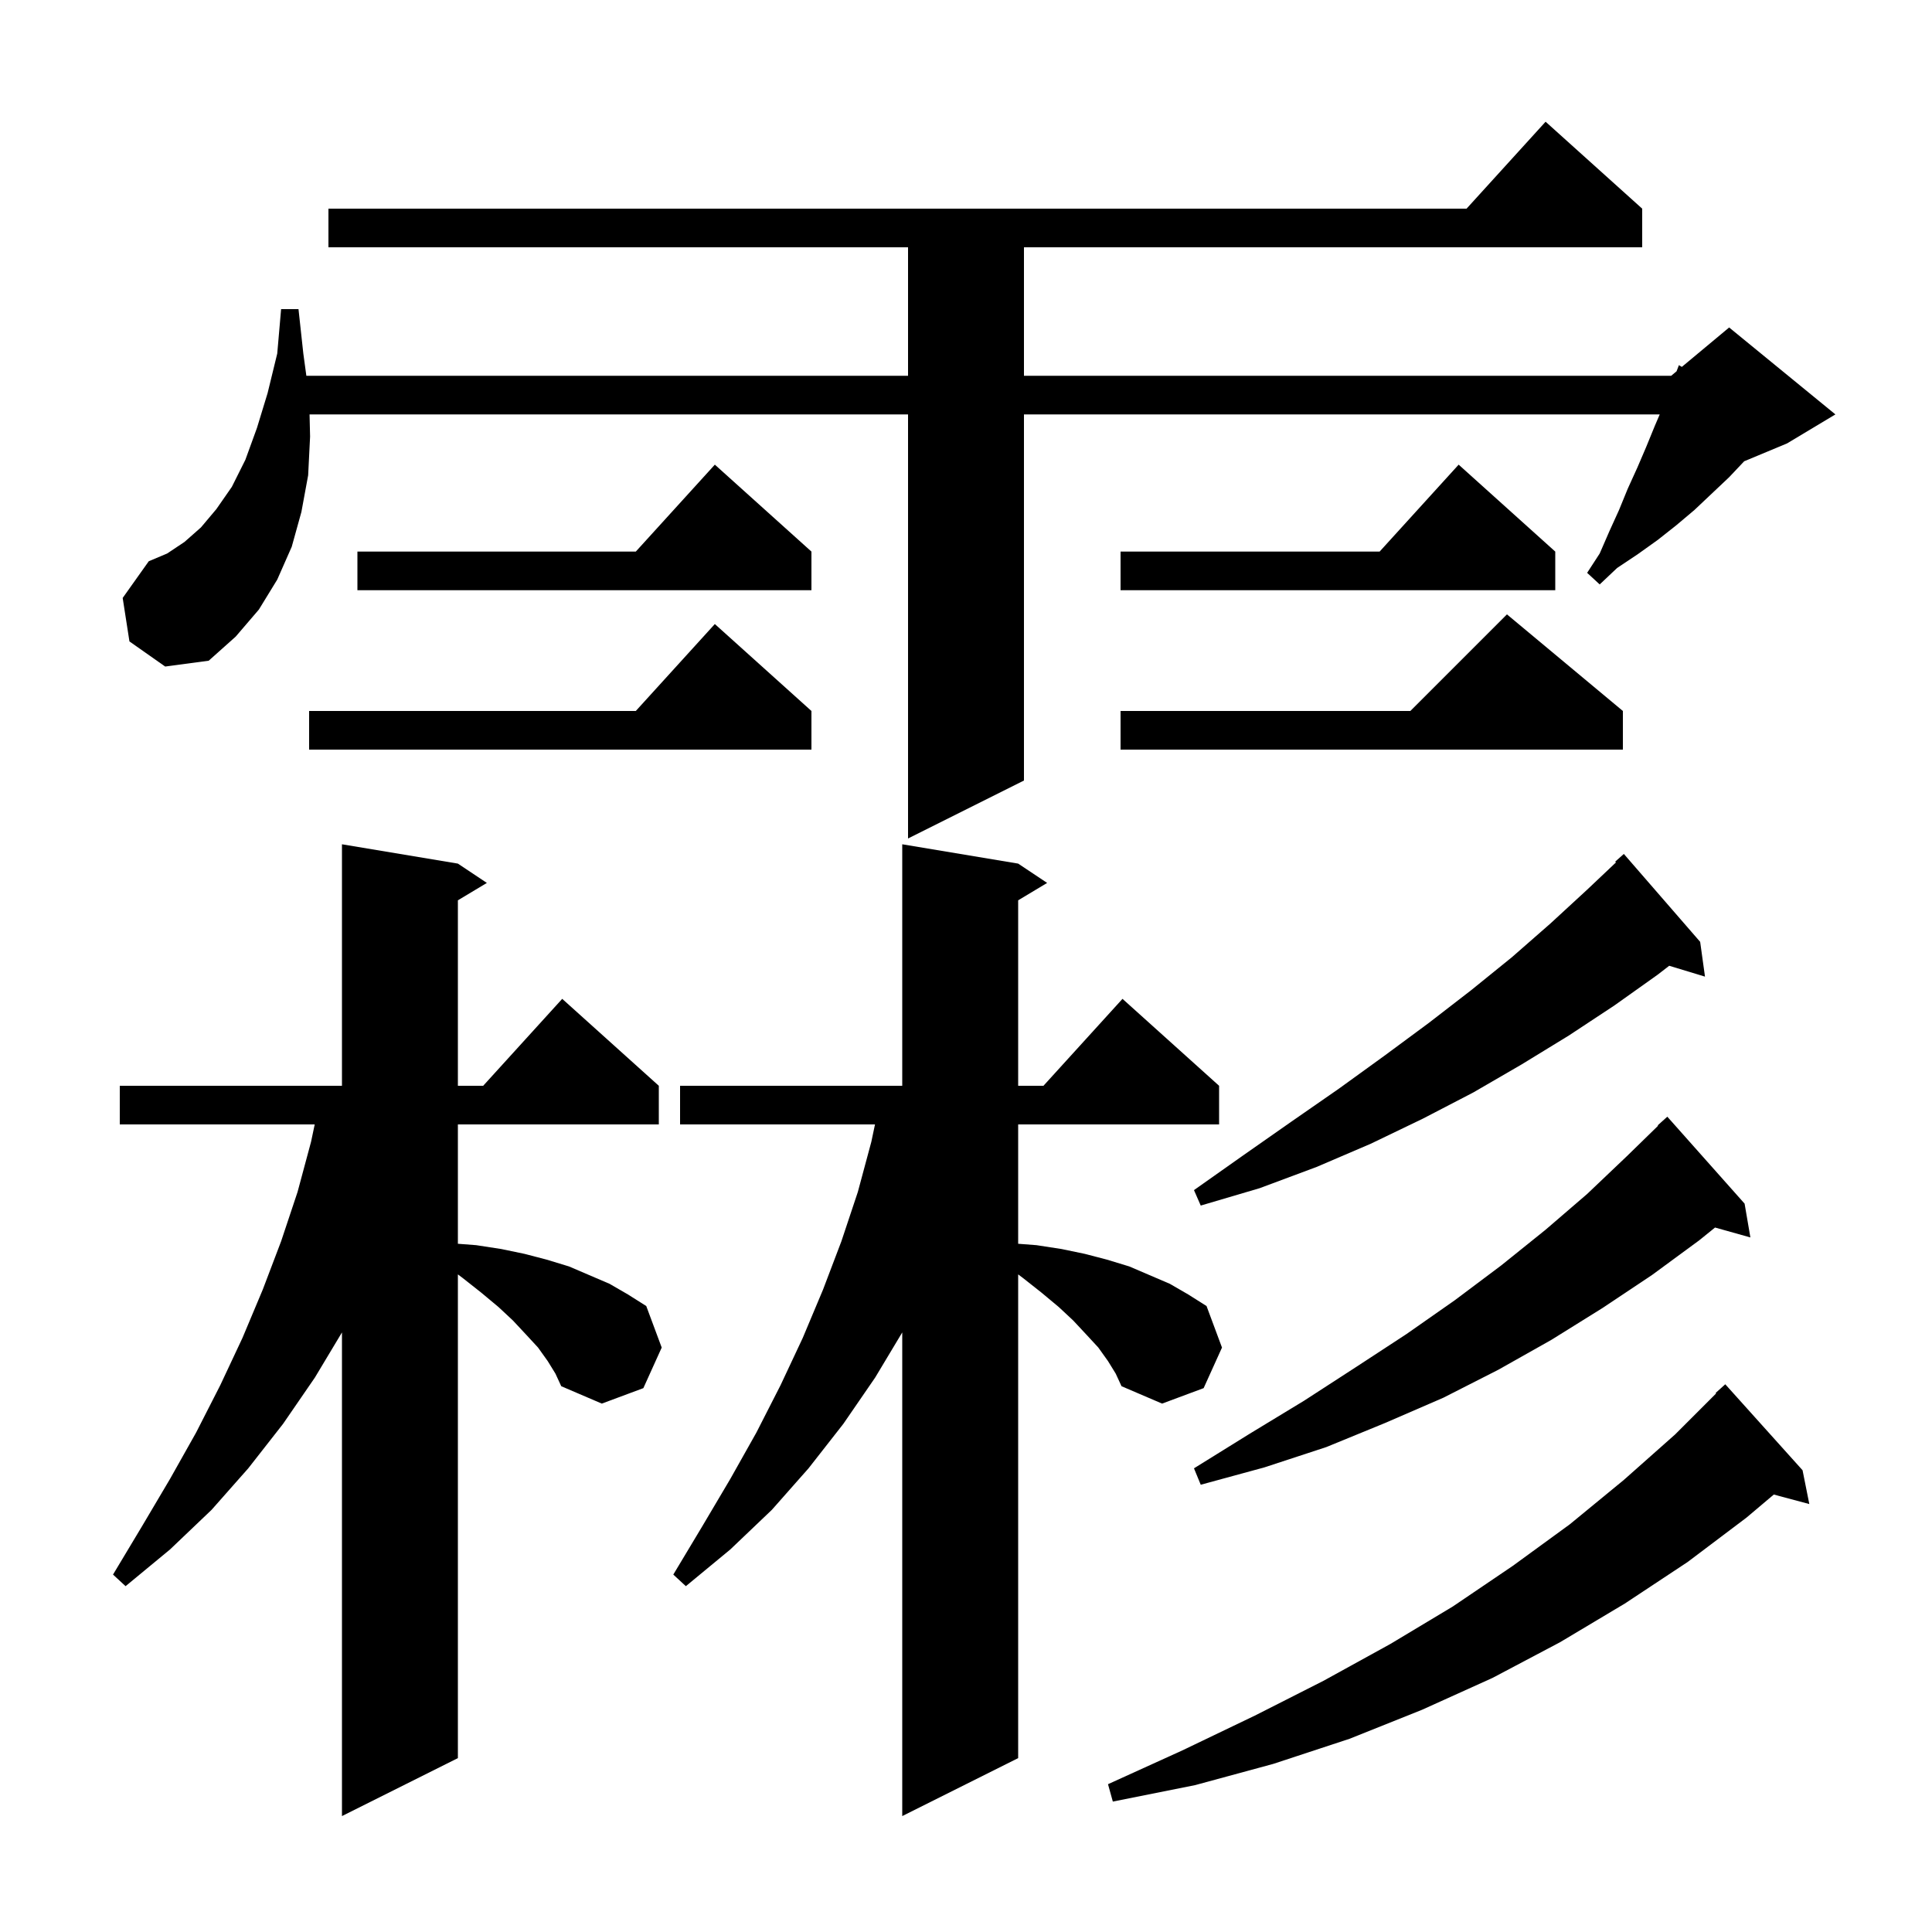 <svg xmlns="http://www.w3.org/2000/svg" xmlns:xlink="http://www.w3.org/1999/xlink" version="1.1" baseProfile="full" viewBox="0 0 200 200" width="200" height="200">
<g fill="black">
<path d="M 56.7 140.9 L 55.7 139.5 L 54.5 138.2 L 53.1 136.7 L 51.6 135.3 L 49.8 133.8 L 47.9 132.3 L 47.4 131.925 L 47.4 182.0 L 35.4 188.0 L 35.4 137.933 L 32.6 142.6 L 29.3 147.4 L 25.7 152.0 L 21.9 156.3 L 17.6 160.4 L 13.0 164.2 L 11.7 163.0 L 14.7 158.0 L 17.6 153.1 L 20.3 148.3 L 22.8 143.4 L 25.1 138.5 L 27.2 133.5 L 29.1 128.5 L 30.8 123.4 L 32.2 118.2 L 32.579 116.4 L 12.4 116.4 L 12.4 112.4 L 35.4 112.4 L 35.4 87.4 L 47.4 89.4 L 50.4 91.4 L 47.4 93.2 L 47.4 112.4 L 50.018 112.4 L 58.2 103.4 L 68.2 112.4 L 68.2 116.4 L 47.4 116.4 L 47.4 128.754 L 49.3 128.9 L 51.9 129.3 L 54.3 129.8 L 56.6 130.4 L 58.9 131.1 L 63.1 132.9 L 65.0 134.0 L 66.9 135.2 L 68.5 139.5 L 66.6 143.7 L 62.3 145.3 L 58.1 143.5 L 57.5 142.2 Z M 114.7 140.9 L 113.7 139.5 L 112.5 138.2 L 111.1 136.7 L 109.6 135.3 L 107.8 133.8 L 105.9 132.3 L 105.4 131.925 L 105.4 182.0 L 93.4 188.0 L 93.4 137.933 L 90.6 142.6 L 87.3 147.4 L 83.7 152.0 L 79.9 156.3 L 75.6 160.4 L 71.0 164.2 L 69.7 163.0 L 72.7 158.0 L 75.6 153.1 L 78.3 148.3 L 80.8 143.4 L 83.1 138.5 L 85.2 133.5 L 87.1 128.5 L 88.8 123.4 L 90.2 118.2 L 90.579 116.4 L 70.4 116.4 L 70.4 112.4 L 93.4 112.4 L 93.4 87.4 L 105.4 89.4 L 108.4 91.4 L 105.4 93.2 L 105.4 112.4 L 108.018 112.4 L 116.2 103.4 L 126.2 112.4 L 126.2 116.4 L 105.4 116.4 L 105.4 128.754 L 107.3 128.9 L 109.9 129.3 L 112.3 129.8 L 114.6 130.4 L 116.9 131.1 L 121.1 132.9 L 123.0 134.0 L 124.9 135.2 L 126.5 139.5 L 124.6 143.7 L 120.3 145.3 L 116.1 143.5 L 115.5 142.2 Z M 186.6 152.2 L 187.3 155.7 L 183.623 154.715 L 180.8 157.1 L 174.7 161.7 L 168.2 166.0 L 161.5 170.0 L 154.5 173.7 L 147.2 177.0 L 139.7 180.0 L 131.8 182.6 L 123.7 184.8 L 115.2 186.5 L 114.7 184.7 L 122.4 181.2 L 129.9 177.6 L 137.0 174.0 L 143.9 170.2 L 150.4 166.3 L 156.6 162.1 L 162.5 157.8 L 168.1 153.2 L 173.4 148.5 L 177.653 144.247 L 177.6 144.2 L 178.6 143.3 Z M 180.6 124.6 L 181.2 128.1 L 177.541 127.073 L 175.9 128.4 L 171.0 132.0 L 165.9 135.4 L 160.6 138.7 L 155.1 141.8 L 149.4 144.7 L 143.4 147.3 L 137.3 149.8 L 130.9 151.9 L 124.3 153.7 L 123.6 152.0 L 129.4 148.4 L 135.0 145.0 L 140.4 141.5 L 145.6 138.1 L 150.6 134.6 L 155.4 131.0 L 160.0 127.3 L 164.3 123.6 L 168.4 119.7 L 171.643 116.538 L 171.6 116.5 L 172.6 115.6 Z M 176.0 97.5 L 176.5 101.1 L 172.796 99.976 L 171.6 100.9 L 167.1 104.1 L 162.4 107.2 L 157.5 110.2 L 152.5 113.1 L 147.3 115.8 L 141.9 118.4 L 136.3 120.8 L 130.4 123.0 L 124.3 124.8 L 123.6 123.2 L 128.7 119.6 L 133.7 116.1 L 138.6 112.7 L 143.3 109.3 L 147.9 105.9 L 152.3 102.5 L 156.5 99.1 L 160.5 95.6 L 164.3 92.1 L 167.283 89.278 L 167.2 89.2 L 168.1 88.4 Z M 13.4 66.4 L 12.7 61.9 L 15.4 58.1 L 17.3 57.3 L 19.1 56.1 L 20.8 54.6 L 22.4 52.7 L 24.0 50.4 L 25.4 47.6 L 26.6 44.3 L 27.7 40.7 L 28.7 36.6 L 29.1 32.0 L 30.9 32.0 L 31.4 36.6 L 31.714 38.9 L 94.0 38.9 L 94.0 25.6 L 34.0 25.6 L 34.0 21.6 L 151.818 21.6 L 160.0 12.6 L 170.0 21.6 L 170.0 25.6 L 106.0 25.6 L 106.0 38.9 L 173.0 38.9 L 173.558 38.435 L 173.8 37.8 L 174.102 37.982 L 179.0 33.9 L 190.0 42.9 L 185.0 45.9 L 180.557 47.751 L 179.0 49.4 L 175.4 52.8 L 173.5 54.4 L 171.6 55.9 L 169.5 57.4 L 167.4 58.8 L 165.6 60.5 L 164.3 59.3 L 165.6 57.3 L 166.6 55.0 L 167.6 52.8 L 168.5 50.6 L 169.5 48.4 L 170.4 46.3 L 171.3 44.1 L 171.814 42.9 L 106.0 42.9 L 106.0 80.8 L 94.0 86.8 L 94.0 42.9 L 32.045 42.9 L 32.1 45.2 L 31.9 49.2 L 31.2 53.0 L 30.2 56.6 L 28.7 60.0 L 26.8 63.1 L 24.4 65.9 L 21.6 68.4 L 17.1 69.0 Z M 168.0 73.6 L 168.0 77.6 L 116.0 77.6 L 116.0 73.6 L 146.0 73.6 L 156.0 63.6 Z M 84.0 73.6 L 84.0 77.6 L 32.0 77.6 L 32.0 73.6 L 65.818 73.6 L 74.0 64.6 Z M 161.0 57.1 L 161.0 61.1 L 116.0 61.1 L 116.0 57.1 L 142.818 57.1 L 151.0 48.1 Z M 84.0 57.1 L 84.0 61.1 L 37.0 61.1 L 37.0 57.1 L 65.818 57.1 L 74.0 48.1 Z " />
</g>
</svg>
